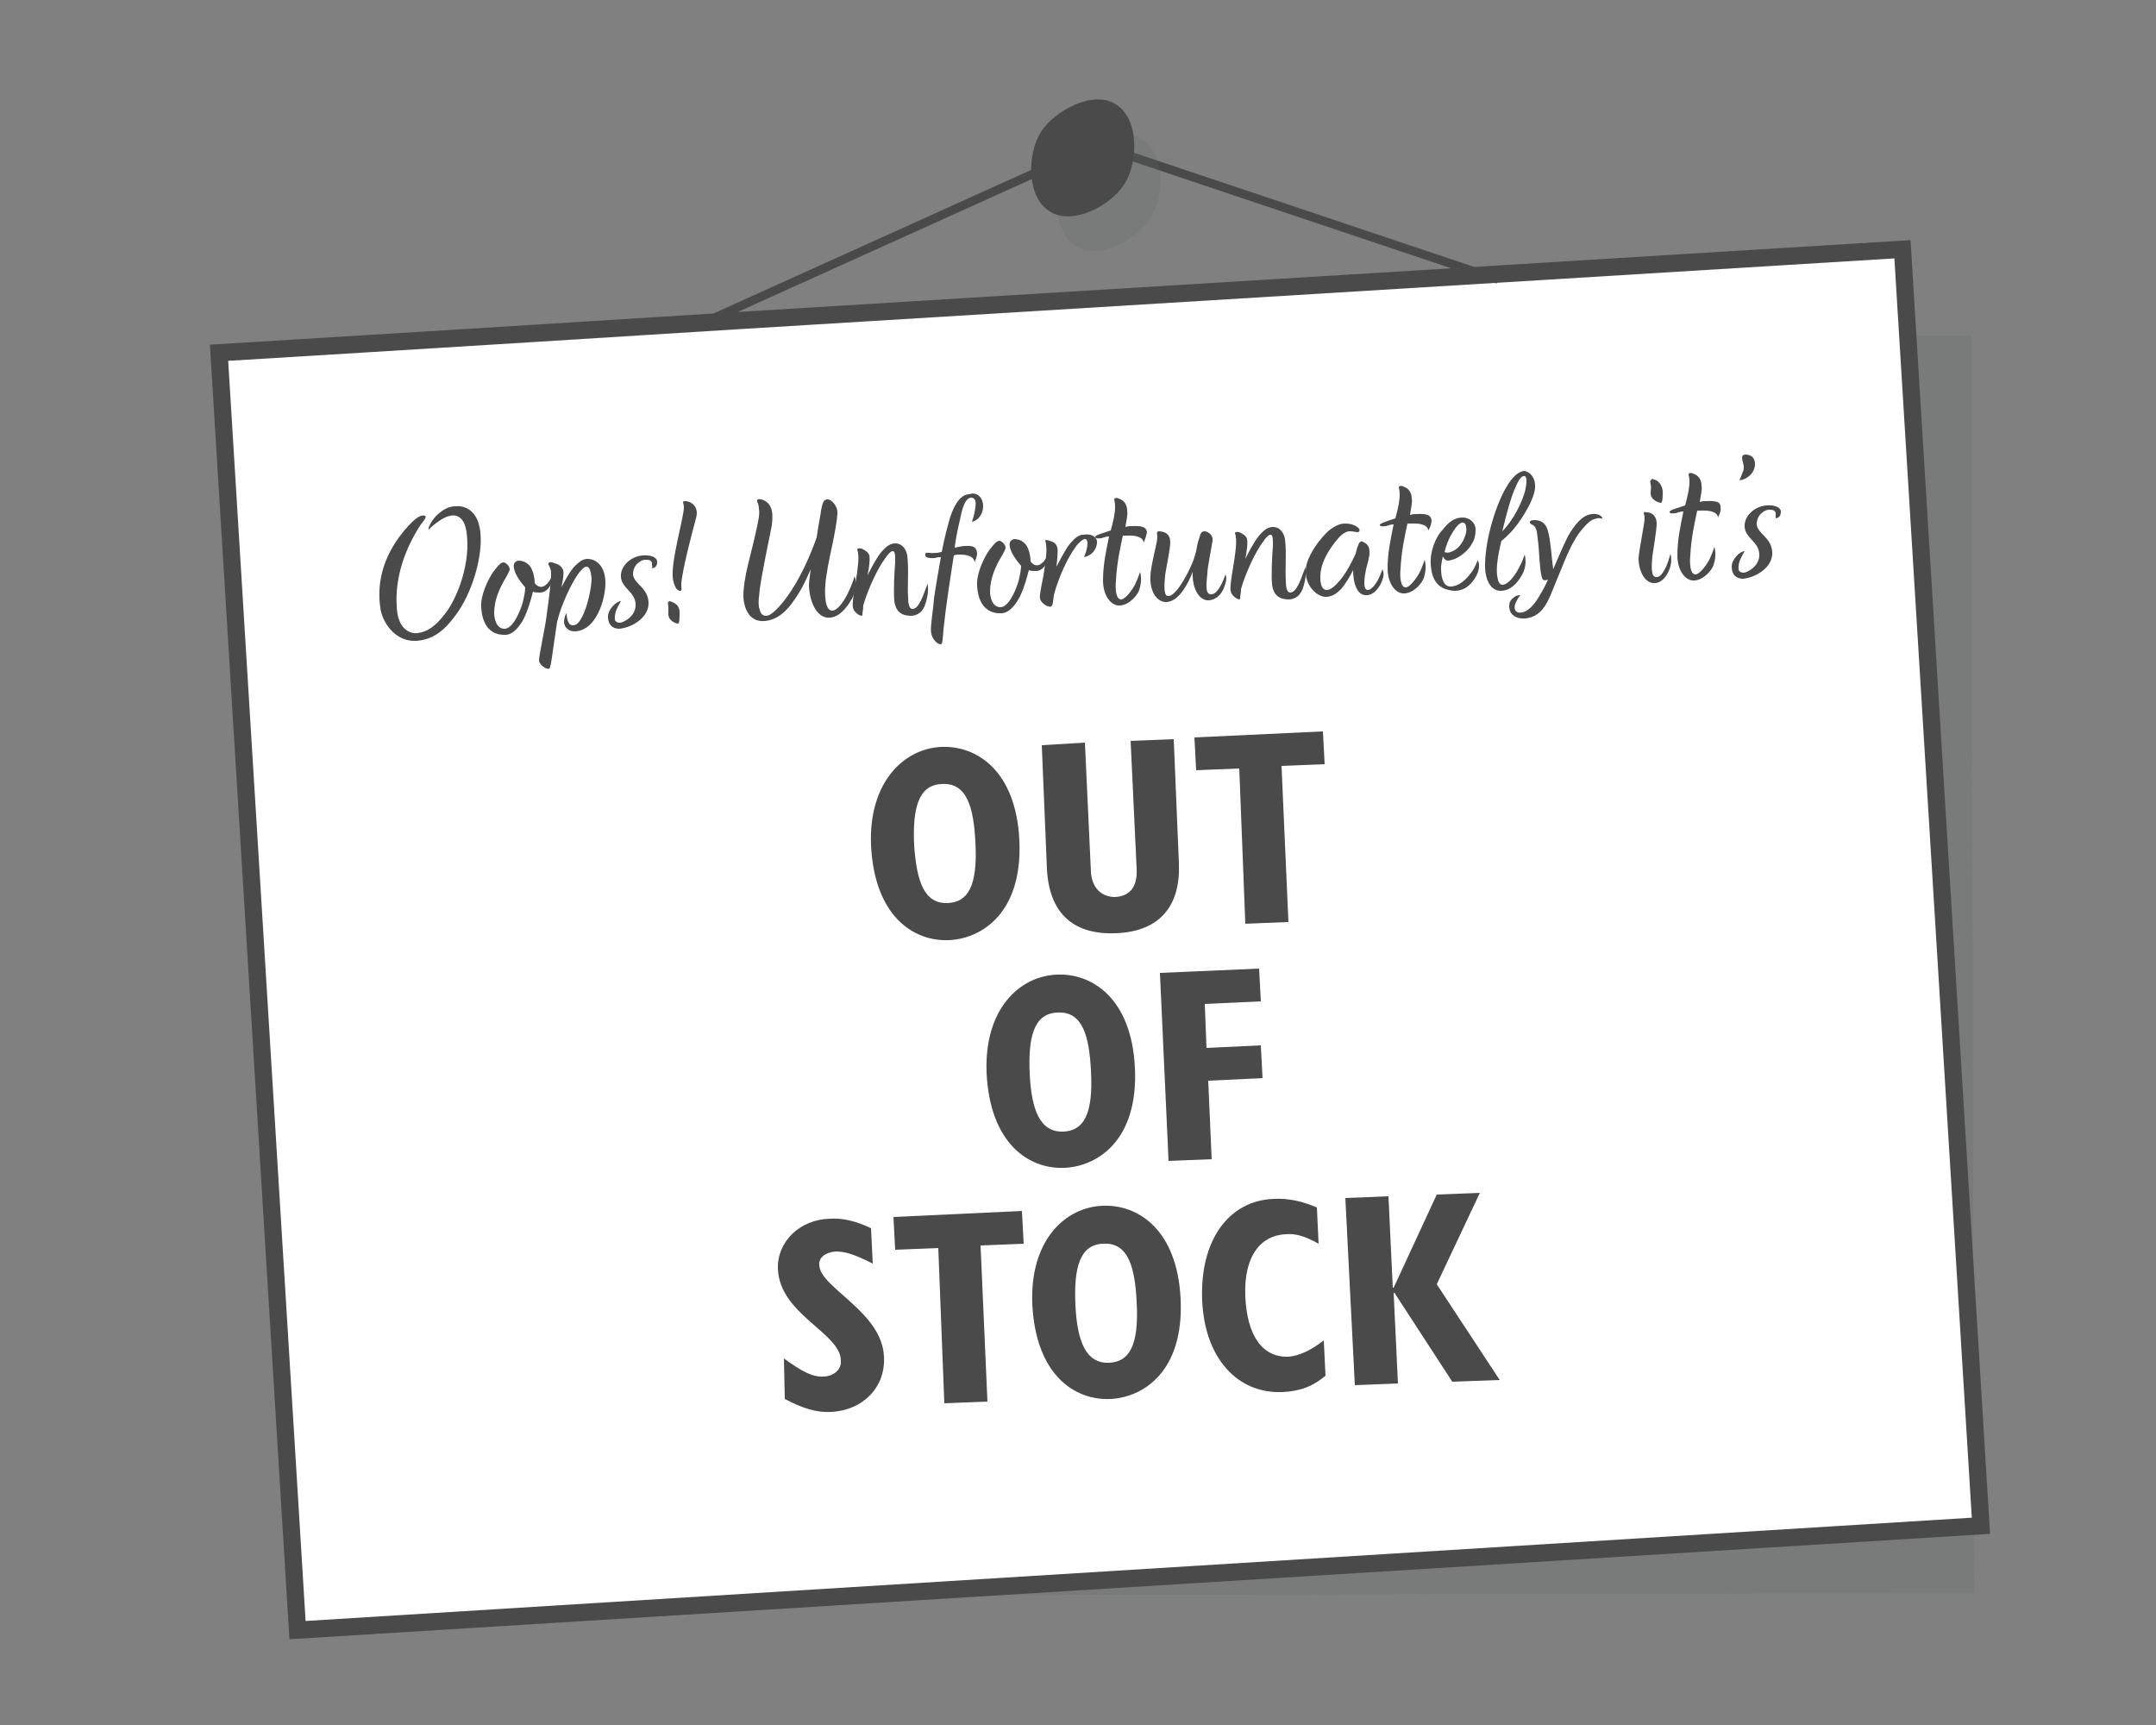 <?xml version="1.0" encoding="utf-8"?>
<!-- Generator: Adobe Illustrator 22.0.1, SVG Export Plug-In . SVG Version: 6.00 Build 0)  -->
<svg version="1.1" id="Layer_1" xmlns="http://www.w3.org/2000/svg" xmlns:xlink="http://www.w3.org/1999/xlink" x="0px" y="0px"
	 viewBox="0 0 250 200" style="enable-background:new 0 0 250 200;" xml:space="preserve">
<rect x="0" y="0" width="250" height="200" fill="#808080" stroke="none"/>
<style type="text/css">
	.st0{opacity:0.2;fill-rule:evenodd;clip-rule:evenodd;fill:#636466;}
	.st1{fill-rule:evenodd;clip-rule:evenodd;fill:#FFFFFF;stroke:#4A4A4A;stroke-width:2;stroke-miterlimit:10;}
	.st2{fill-rule:evenodd;clip-rule:evenodd;fill:none;stroke:#4A4A4A;stroke-miterlimit:10;}
	.st3{fill-rule:evenodd;clip-rule:evenodd;fill:#4A4A4A;}
	.st4{fill:#4A4A4A;}
</style>
<g>
	<path class="st0" d="M36.4,39.3c0,0,25.9-0.1,58.8-0.1c56.5-0.1,133.4-0.3,133.4-0.3l0.3,145.8l-192.2,0.4L36.4,39.3z"/>
	<path class="st1" d="M25.4,40.9c0,0,26.4-1.6,59.7-3.7c57.4-3.5,135.5-8.3,135.5-8.3l9.1,148L34.5,189L25.4,40.9z"/>
	<path class="st2" d="M82.5,37l44.7-20.2l46.5,15.6"/>
	<path class="st0" d="M132.4,16.1c2.7,1.7,2.6,6.7,1,9.2c-1.6,2.6-6.1,4.9-8.7,3.2c-2.7-1.7-2.6-6.7-1-9.2S129.8,14.4,132.4,16.1z"
		/>
	<path class="st3" d="M129.4,12.1c2.7,1.7,2.6,6.7,1,9.2c-1.6,2.6-6.1,4.9-8.7,3.2c-2.7-1.7-2.6-6.7-1-9.2S126.8,10.4,129.4,12.1z"
		/>
</g>
<g>
	<path class="st4" d="M109.1,86.6c4.1-0.2,8.7,2.7,9.1,10.8c0.4,8.5-4.4,11.4-8.1,11.6c-4.2,0.2-8.7-2.8-9.1-11
		C100.7,90.6,104.9,86.8,109.1,86.6z M109.9,104.7c2.3-0.1,3.5-1.9,3.2-7.1c-0.2-3.8-0.9-6.9-3.9-6.7c-2.7,0.1-3.4,2.8-3.2,7.1
		C106.3,102.3,107.2,104.8,109.9,104.7z"/>
	<path class="st4" d="M125.8,86.1l0.7,15c0.1,1.7,1.1,2.9,2.8,2.9c1.9-0.1,2.6-1.4,2.5-3.3l-0.7-14.8l5-0.2l0.6,14.4
		c0.2,4.8-2.1,7.9-7.3,8.1c-4.5,0.2-7.7-1.9-8-7.4l-0.6-14.4L125.8,86.1z"/>
	<path class="st4" d="M143.7,89.1l-5,0.2l-0.2-3.8l14.9-0.7l0.2,3.8l-5,0.2l0.8,18.1l-5,0.2L143.7,89.1z"/>
	<path class="st4" d="M122.5,113c4.1-0.2,8.7,2.7,9.1,10.8c0.4,8.5-4.4,11.4-8.1,11.6c-4.2,0.2-8.7-2.8-9.1-11
		C114.1,117,118.2,113.2,122.5,113z M123.3,131.2c2.3-0.1,3.5-1.9,3.2-7.1c-0.2-3.8-0.9-6.9-3.9-6.7c-2.7,0.1-3.4,2.8-3.2,7.1
		C119.6,128.7,120.6,131.3,123.3,131.2z"/>
	<path class="st4" d="M134.5,112.8l11.5-0.5l0.2,3.8l-6.5,0.3l0.2,5.1l6.3-0.3l0.2,3.8l-6.3,0.3l0.4,9.1l-5,0.2L134.5,112.8z"/>
	<path class="st4" d="M90.9,157.5c2.2,1.6,3.4,2.2,4.7,2.1c1.2-0.1,2-0.9,1.9-1.9c-0.1-3.2-7.1-5.3-7.3-10.6c-0.1-3.1,2.5-5.7,6-5.8
		c1.6-0.1,3.1,0.3,4.8,1.1l0.2,4.1c-2.2-1.1-3.2-1.4-4.3-1.4c-1.2,0.1-2,0.7-1.9,1.6c0.1,2.6,7.3,5.4,7.5,10.6
		c0.2,3.5-2.4,6.2-6.1,6.4c-1.7,0.1-3.3-0.4-5.4-1.5L90.9,157.5z"/>
	<path class="st4" d="M108.8,144.7l-5,0.2l-0.2-3.8l14.9-0.7l0.2,3.8l-5,0.2l0.8,18.1l-5,0.2L108.8,144.7z"/>
	<path class="st4" d="M127.8,139.8c4.1-0.2,8.7,2.7,9.1,10.8c0.4,8.5-4.4,11.4-8.1,11.6c-4.2,0.2-8.7-2.8-9.1-11
		C119.4,143.8,123.5,140,127.8,139.8z M128.6,158c2.3-0.1,3.5-1.9,3.2-7.1c-0.2-3.8-0.9-6.9-3.9-6.7c-2.7,0.1-3.4,2.8-3.2,7.1
		C124.9,155.5,125.9,158.1,128.6,158z"/>
	<path class="st4" d="M153.7,159.5c-1.4,1.2-2.9,1.8-5,1.9c-5.2,0.2-9-3.9-9.3-10.6c-0.3-6.9,3-11.6,8.3-11.8c1.7-0.1,3.4,0.3,5,1
		l0.2,4.2c-1.6-0.9-2.7-1.2-3.8-1.1c-2.8,0.1-4.9,2.4-4.7,7.2c0.2,4.6,2,7.1,5,7c1.3-0.1,2.7-0.8,4.1-1.9L153.7,159.5z"/>
	<path class="st4" d="M156,138.9l5-0.2l0.5,10.6l0.1,0l5-10.8l5-0.2l-5,10.6l7.3,11.1l-5.5,0.2l-6.7-10.3l-0.1,0l0.5,10.5l-5,0.2
		L156,138.9z"/>
</g>
<g>
	<path class="st4" d="M48.8,60.8c-1.9,2.9-3,6.2-2.8,9.5c0.1,2.8,1.7,3.2,2.4,3.1c0.7-0.1,1.8-0.3,3.4-2.5c1.3-1.8,2.8-5.7,2.3-9.2
		c-0.3-2.1-1.5-2-1.9-1.9c-1.1,0.2-2.5,1.6-2.5,1.6c-0.1-0.2,0.4-1.2,1.1-1.8c0.7-0.6,1.3-0.9,2-0.9c0.8-0.1,2.6,0.2,2.9,3
		c0.3,2.7-0.9,7.1-3,9.8c-1.2,1.6-2.5,2.7-4.5,2.8c-2.5,0.1-3.9-2.3-4.1-3.8c-0.2-1.5-0.5-5,2.7-8.9c1.6-1.9,2.1-1.9,2.5-1.8
		C49.5,60,49.1,60.4,48.8,60.8z"/>
	<path class="st4" d="M63.8,67.9c-0.4,0.7-0.9,0.8-1.2,0.8c-0.4,0-0.6,0-0.8-0.1c-0.2,0.8-0.5,1.9-1,3c-0.5,1-1.3,2-2.2,2
		c-0.4,0-0.7,0-1.2-0.2c-0.7-0.3-1.5-1.1-1.6-3c-0.1-1.5,0.9-3.4,1.4-4.1c0.4-0.5,0.8-1.1,1.2-1.1c0.2,0,0.7,0.4,0.7,0.8
		c0,0.2-0.2,0.5-0.4,0.9c-0.8,1.3-1.4,2.7-1.4,4.2c0,0.5,0.2,1.8,1.2,1.8c0.9,0,1.7-1.7,2.1-3c0.2-0.8,0.3-1.4,0.3-1.8
		c-0.7-0.8-1.2-1.6-1.3-2.2c-0.1-0.4,0-0.8,0.5-0.9c0.8,0,1.4,0.5,1.6,1.1c0.2,0.4,0.3,1.1,0.3,1.5c0,0,0.2,0.3,0.5,0.4
		c0.3,0.1,0.6,0,0.8-0.2c0.4-0.3,0.6-0.8,0.7-1C63.9,66.8,64.1,67.4,63.8,67.9z"/>
	<path class="st4" d="M70.2,67.6c0,0.5-0.1,2.4-1.2,4.1c-0.9,1.4-2,1.5-2.4,1.5c-0.5,0-1.1-0.3-1.2-1c0-0.4,0.1-0.9,0.3-1.1
		c0,0,0,1.4,0.7,1.4c0.3,0,0.6-0.1,1-0.8c0.8-1.4,1.2-3.8,1.2-4.6c-0.1-1.1-0.3-1.4-0.6-1.4c-0.3,0-0.7,0.5-1,0.9
		c-0.7,1-1.9,3.4-2.4,5.5c-0.5,3.2-0.7,5.3-0.9,5.4c-0.2,0.2-1.1-0.3-1.2-0.9c0-0.7,0.8-4.2,0.9-5.4c0.3-2.1,0.5-3.7,0.5-4.8
		c0-0.6-0.4-0.9-0.3-1.1c0.1-0.2,0.5-0.1,0.7,0c0.4,0.1,0.8,0.3,1,0.8c0.1,0.3,0,1.1-0.2,2c0.3-0.6,0.9-1.7,1.4-2.3
		c0.3-0.3,0.9-1,1.6-1C69.2,64.8,70.2,65.7,70.2,67.6z"/>
	<path class="st4" d="M75.6,65.6c0-0.1,0-0.2,0-0.3c0-0.1,0-0.1-0.1-0.2c-0.1-0.2-0.4-0.2-0.7-0.2c-0.4,0-1.4,0.5-1.4,1.7
		c0.1,1.1,1.7,1.5,1.8,3.2c0.1,1.9-2.1,3-3.4,3.1c-0.8,0-1.3-0.5-1.3-1.4c0-0.9,1-1.8,1.5-1.8c-0.2,0.4-0.8,1.2-0.7,2.1
		c0,0.2,0.2,0.4,0.6,0.4c0.3,0,1.9-0.7,1.8-2.2c-0.1-1.4-1.6-1.8-1.7-3.1c-0.1-1.3,1.2-2.4,2.5-2.5c1.1-0.1,1.7,0.3,1.7,0.7
		s-0.1,0.7-0.6,0.8C75.7,65.7,75.6,65.6,75.6,65.6z"/>
	<path class="st4" d="M78.8,71c0,0.7,0,1.3-0.2,1.3c-0.2,0-1.1-0.3-1.1-1.1c0-0.4,0-0.7,0-0.9c0-0.1-0.2-0.6,0.2-0.6
		C77.8,69.8,78.8,69.9,78.8,71z M80.6,60.5c-0.1,0.3-1.6,5.9-1.6,7.3c0,0.4,0.1,0.7-0.1,0.7c-0.3,0-0.5-0.2-0.7-0.7
		c-0.1-0.3-0.2-0.7-0.2-1c-0.1-2.2,1.3-6.8,1.3-8c0-0.3-0.1-0.5-0.1-0.6c0,0,0-0.1,0.2-0.1c0.7,0,1.4,0.5,1.4,1.4
		C80.8,59.8,80.7,60.1,80.6,60.5z"/>
	<path class="st4" d="M98.9,69.2c-0.3,0.6-1.3,2.3-2.6,2.4c-1.4,0.2-2.4-1.5-2.5-3.7c0-0.4,0.1-1,0.2-1.9c-0.3,0.7-0.7,1.6-1.1,2.3
		c-0.9,1.5-2.1,3.5-4.2,3.7c-2.4,0.2-2.5-2.6-2.5-2.9c0-2.1,0.8-4.5,1.4-7.2c0.4-1.8,0.5-2.3,0.4-2.9c0-0.7-0.3-0.8-0.2-1
		c0-0.2,0.5-0.1,0.5-0.1c0.7,0.2,1,0.7,1.1,1c0.2,0.5,0.2,1.1,0.1,2c-0.2,1-1.2,5.8-1.4,7.4c0,0.4-0.3,1.7,0,2.4
		c0.1,0.5,0.4,0.7,0.7,0.7c0.2,0,0.7,0,2-1.6c2-2.5,3.3-5.8,3.9-7.5c0.2-1.5,0.5-2.8,0.5-3.1c0.2-1,0.3-1.3,0.8-1.3
		c0.4,0,1.2,0.8,1.1,1.7c-0.2,2.5-1.2,5.7-1.4,8.2c-0.1,1.3,0,3,0.8,3c0.6,0,1.4-1.1,1.9-2.2c0.4-0.8,0.7-1.8,0.7-1.8
		C99.1,66.8,99.5,67.8,98.9,69.2z"/>
	<path class="st4" d="M107.4,69.7c-0.2,0.8-0.6,1.6-1.7,1.7c-1.1,0-1.8-0.4-2-1.7c-0.1-1.2,0-3.3,0.1-4.5c0-0.9,0-1.3-0.3-1.3
		c-0.2,0-0.6,0.4-0.9,0.9c-0.7,0.9-1.9,3.3-2.5,5.4c0,0.4-0.1,0.8-0.1,1.1c0,0.3-1-0.2-1.1-0.9c-0.1-0.4,0.1-1.6,0.3-2.8
		c0.3-1.8,0.4-2.9,0.3-3.4c0-0.3-0.1-0.4-0.1-0.5c0-0.2,0.5-0.1,0.5-0.1c0.4,0.2,0.8,0.4,0.9,0.8c0.1,0.4,0,1.3-0.2,2.3
		c0.3-0.6,1-2,1.6-2.7c0.3-0.3,0.8-1,1.6-1c0.9,0,1.3,0.8,1.4,1.4c0.2,1.6,0,3.5,0.1,4.9c0,0.6,0.1,1.3,0.5,1.3c0.4,0,0.7-0.4,1-1
		c0.3-0.6,0.5-1.3,0.8-2C107.5,67.7,107.8,68.3,107.4,69.7z"/>
	<path class="st4" d="M114,58.7c0,1-0.7,1.7-1.3,1.8c0,0,0.3-0.8,0.4-1.7c0.1-0.6,0-1.1-0.5-1.1c-0.4,0-0.8,0.5-1.1,1.7
		c-0.2,1-0.6,2.4-0.8,4.1c0.5-0.1,0.9-0.2,1.2-0.2c1.3-0.1,1.3,0.4,1.4,0.8c0,0.4-0.2,0.9-0.3,1.1c0,0,0.1-0.9-1.7-0.9
		c-0.2,0-0.5,0-0.7,0.1c-0.4,2.6-0.9,5.7-1.2,8.6c-0.1,1.1-0.1,1.7-0.3,1.7c-0.5,0-1-0.7-1.1-1.2c-0.2-0.6,0.2-2.6,0.3-4.1
		c0.2-1.4,0.5-3.1,0.8-4.8c-0.2,0-0.4,0-0.7,0.1c-0.2,0-1.2,0.1-1.1-0.4c0-0.4,0.3-0.1,1.3-0.2c0.2,0,0.4-0.1,0.6-0.1
		c0.3-1.6,0.7-3.1,1-4.1c0.6-1.8,1.4-2.6,2.2-2.6C113.2,57,114,57.6,114,58.7z"/>
	<path class="st4" d="M121.3,65.4c-0.4,0.7-0.9,0.8-1.2,0.8c-0.4,0-0.6,0-0.8-0.1c-0.2,0.8-0.5,1.9-1,3c-0.5,1-1.3,2-2.2,2
		c-0.4,0-0.7,0-1.2-0.2c-0.7-0.3-1.5-1.1-1.6-3c-0.1-1.5,0.9-3.4,1.4-4.1c0.4-0.5,0.8-1.1,1.2-1.1c0.2,0,0.7,0.4,0.7,0.8
		c0,0.2-0.2,0.5-0.4,0.9c-0.8,1.3-1.4,2.7-1.4,4.2c0,0.5,0.2,1.8,1.2,1.8c0.9,0,1.7-1.7,2.1-3c0.2-0.8,0.3-1.4,0.3-1.8
		c-0.7-0.8-1.2-1.6-1.3-2.2c-0.1-0.4,0-0.8,0.5-0.9c0.8,0,1.4,0.5,1.6,1.1c0.2,0.4,0.3,1.1,0.3,1.5c0,0,0.2,0.3,0.5,0.4
		c0.3,0.1,0.6,0,0.8-0.2c0.4-0.3,0.6-0.8,0.7-1C121.5,64.2,121.6,64.8,121.3,65.4z"/>
	<path class="st4" d="M127.2,63c-0.2,1.4-1.5,1.6-1.5,1.6c0.4-0.9,0.6-2.1,0.1-2.1c-0.3,0-0.9,0.6-1.2,1.1c-0.7,0.9-1.9,3.4-2.4,5.4
		c-0.1,0.7-0.1,1.2-0.3,1.3c-0.2,0.2-1.2-0.3-1.3-0.9c-0.1-0.4,0.2-1.6,0.4-2.7c0.3-1.8,0.4-2.9,0.3-3.5c0-0.3-0.1-0.4-0.1-0.5
		c0-0.2,0.5,0,0.5,0c0.4,0.1,0.8,0.3,0.9,0.8c0.1,0.3,0,1.3-0.1,2.2c0.3-0.5,1-2,1.6-2.7c0.3-0.3,0.8-1,1.5-1
		C126.7,61.8,127.3,62.4,127.2,63z"/>
	<path class="st4" d="M132.6,62.9c0,0,0.1-0.9-2-0.8c-0.1,0-0.3,0-0.4,0c-0.3,1.4-0.7,3.2-0.8,5.2c-0.1,1,0,2.2,0.6,2.2
		c0.4,0,1.1-0.8,1.6-1.7c0.3-0.6,0.6-1.5,0.6-1.5c0,0.1,0.3,0.9-0.1,2.1c-0.2,0.6-1.1,1.7-2.2,1.8c-1.1,0.1-2-1.2-2-2.9
		c0-1.9,0.4-3.6,0.7-5.1c-0.3,0-0.6,0.1-0.9,0.2c-0.2,0-0.6,0.1-0.7-0.1c-0.1-0.1,0.2-0.3,0.9-0.5c0.3-0.1,0.6-0.2,0.9-0.3
		c0.3-1.1,0.5-2,0.5-2.7s-0.1-0.7-0.1-0.9c0-0.2,0.4-0.2,0.5-0.1c0.7,0.2,1,0.8,1,1.4c0.1,0.5-0.1,1.1-0.2,1.9
		c0.3-0.1,0.5-0.1,0.7-0.1c1.6-0.1,1.7,0.3,1.8,0.7C132.9,62.2,132.7,62.8,132.6,62.9z"/>
	<path class="st4" d="M141.9,68.2c-0.2,0.5-0.7,1.3-1.7,1.4c-1.1,0.1-1.9-1.3-1.9-2.9c0-0.1,0-0.2,0-0.4c-0.5,1.3-1.6,3.5-3.1,3.5
		c-1.1,0-1.9-1.3-1.8-3c0-1.1,0.8-3.9,0.8-4.5c0-0.4-0.1-0.5,0-0.6c0-0.1,0.1-0.1,0.3-0.1c1,0.1,1.2,0.7,1.2,1.3
		c0,0.7-0.5,3.1-0.6,3.8c-0.1,1.1-0.2,2.5,0.4,2.4c1,0,2.6-3.3,2.9-4.2c0.1-0.3,0.2-0.6,0.3-1c0.1-0.6,0.2-1.1,0.3-1.3
		c0.2-0.8,0.3-1,0.7-1c0.3,0,1,0.4,0.9,1.1c-0.1,0.7-0.6,3.1-0.6,3.8c-0.1,1.1-0.3,2.4,0.4,2.4c0.4,0,0.7-0.2,1.2-1.1
		c0.3-0.6,0.5-1.2,0.5-1.2C142.1,66.7,142.4,67,141.9,68.2z"/>
	<path class="st4" d="M151.2,67.8c-0.2,0.8-0.6,1.6-1.7,1.7c-1.1,0-1.8-0.4-2-1.7c-0.1-1.2,0-3.3,0.1-4.5c0-0.9,0-1.3-0.3-1.3
		c-0.2,0-0.6,0.4-0.9,0.9c-0.7,0.9-1.9,3.3-2.5,5.4c0,0.4-0.1,0.8-0.1,1.1c0,0.3-1-0.2-1.1-0.9c-0.1-0.4,0.1-1.6,0.3-2.8
		c0.3-1.8,0.4-2.9,0.3-3.4c0-0.3-0.1-0.4-0.1-0.5c0-0.2,0.5-0.1,0.5-0.1c0.4,0.2,0.8,0.4,0.9,0.8c0.1,0.4,0,1.3-0.2,2.3
		c0.3-0.6,1-2,1.6-2.7c0.3-0.3,0.8-1,1.6-1c0.9,0,1.3,0.8,1.4,1.4c0.2,1.6,0,3.5,0.1,4.9c0,0.6,0.1,1.3,0.5,1.3c0.4,0,0.7-0.4,1-1
		c0.3-0.6,0.5-1.3,0.8-2C151.3,65.8,151.6,66.4,151.2,67.8z"/>
	<path class="st4" d="M160.1,67.7c-0.3,0.6-0.9,1.3-1.6,1.3c-1.1,0.1-1.6-1.3-1.6-2.9c-0.3,0.6-0.8,1.5-1.4,2.2
		c-0.6,0.6-1.1,0.9-1.8,0.9c-0.8,0-2.2-1-2.3-2.8c-0.1-1.8,1.8-4.1,2.7-4.9c0.8-0.6,1.3-0.8,1.9-0.8s1.2,0.2,1.5,0.5
		c0.3,0.3,0.1,0.5-0.1,0.5c-0.2,0-0.4-0.1-0.9-0.1c-0.4,0-0.9,0.3-1.4,0.9c-0.5,0.6-2.1,2.5-2,4.6c0,0.8,0.3,1.3,0.7,1.3
		c0.3,0,0.6-0.1,1.2-0.7c1.1-1.1,1.8-2.7,2.2-3.5c0.1-0.5,0.2-0.8,0.3-1c0.1-0.4,0.4-0.5,0.5-0.4c0.7,0.3,0.8,0.7,0.8,1.3
		c0,0.5-0.3,1.5-0.4,1.9c-0.2,1-0.4,2.4,0.2,2.4c0.3,0,0.7-0.3,1.2-1.2c0.3-0.6,0.5-1.2,0.5-1.2C160.3,66.1,160.7,66.5,160.1,67.7z"
		/>
	<path class="st4" d="M165.6,61.5c0,0,0.1-0.9-2-0.8c-0.1,0-0.3,0-0.4,0c-0.3,1.4-0.7,3.2-0.8,5.2c-0.1,1,0,2.2,0.6,2.2
		c0.4,0,1.1-0.8,1.6-1.7c0.3-0.6,0.6-1.5,0.6-1.5c0,0.1,0.3,0.9-0.1,2.1c-0.2,0.6-1.1,1.7-2.2,1.8c-1.1,0.1-2-1.2-2-2.9
		c0-1.9,0.4-3.6,0.7-5.1c-0.3,0-0.6,0.1-0.9,0.2c-0.2,0-0.6,0.1-0.7-0.1c-0.1-0.1,0.3-0.3,0.9-0.5c0.3-0.1,0.6-0.2,0.9-0.3
		c0.3-1.1,0.5-2,0.5-2.7s-0.1-0.7-0.1-0.9c0-0.2,0.4-0.2,0.5-0.1c0.7,0.2,1,0.8,1,1.4c0.1,0.5-0.1,1.1-0.2,1.9
		c0.3-0.1,0.5-0.1,0.7-0.1c1.6-0.1,1.7,0.3,1.8,0.7C166,60.7,165.8,61.3,165.6,61.5z"/>
	<path class="st4" d="M171.5,65.6c0,0.5-0.2,1.2-0.9,2c-0.7,0.8-1.5,0.9-1.9,0.9c-0.4,0-0.7-0.1-1.1-0.2c-0.8-0.3-1.6-1-1.7-2.9
		c-0.1-1.5,0.6-3.2,1.4-4c0.7-0.9,1.4-1.4,2.3-1.4c0.8,0,1.5,0.6,1.5,1.4c0,0.8-0.2,1.3-0.4,1.6c-0.4,0.8-1.6,1.9-2.8,2
		c-0.3,0-0.5-0.3-0.6-0.5c-0.1,0.5-0.2,1-0.2,1.3c0,0.5,0,2.3,1.2,2.2c1.2-0.1,2.1-1.3,2.5-1.9c0.3-0.5,0.5-1,0.5-1.1
		C171.4,65,171.5,65.2,171.5,65.6z M167.5,64c0.2,0.1,0.5,0.1,0.7,0c1.2-0.4,1.6-1.6,1.7-1.9c0.2-0.5,0.2-1.4-0.2-1.5
		c-0.3-0.1-0.8,0.3-1.3,1.2C168,62.4,167.7,63.2,167.5,64z"/>
	<path class="st4" d="M173.6,65.4c-0.1,1,0,2.4,0.6,2.4c0.6,0,1.3-0.8,1.9-1.9c0.4-0.7,0.7-1.6,0.7-1.6c0,0.1,0.4,1.2-0.4,2.5
		c-0.4,0.7-1.2,1.7-2.4,1.7c-1.1,0-1.8-1.2-1.8-2.9c0-3.3,1.4-7.3,2.4-9c0.9-1.6,1.6-1.9,2.1-2c0.4,0,1.4,0.5,1.3,2
		c-0.2,1.7-2,4.3-2.9,5.2c-0.3,0.3-0.7,0.7-1,0.9C173.9,63.5,173.7,64.4,173.6,65.4z M174.2,61.6c0.7-0.7,1.9-2.3,2.6-4.5
		c0.4-1.6,0.1-1.9,0-1.9c-0.5-0.1-0.9,0.9-1.2,1.6C175.2,57.7,174.7,59.5,174.2,61.6z"/>
	<path class="st4" d="M185.2,60.1c-0.6,0.1-1,0.4-1.6,1.1c-1.4,1.6-1.9,3.2-3.6,7.3c-0.6,1.5-1.3,3-3.1,3.2
		c-1.3,0.1-1.9-0.6-1.9-1.4c0-0.4,0.1-0.7,0.5-1c0.3-0.3,0.7-0.3,0.8-0.3c0,0-0.2,0.2-0.4,0.6c-0.5,0.8-0.3,1.6,0.6,1.4
		c0.6-0.1,1.3-0.7,2-1.9c0.4-0.7,0.6-1,1-1.9c-0.3,0.1-0.5,0.1-0.6,0c-0.4-0.6-0.4-3.6-0.6-4.8c-0.1-1-0.2-1.4-0.7-1.6
		c-0.2-0.1-0.2-0.2-0.2-0.3c0-0.1,0.2-0.2,0.5-0.2c0.5,0,1.3,0.1,1.6,1.3c0.3,1,0.4,2.9,0.6,4.4c0.6-1.4,1.2-2.8,1.7-3.8
		c0.8-1.4,1.7-2.5,2.8-2.6c0.8-0.1,1.2,0.3,1.2,0.5C185.7,60.2,185.5,60,185.2,60.1z"/>
	<path class="st4" d="M190.7,60.1c0-0.4-0.1-0.5-0.1-0.6c0-0.1,0.1-0.2,0.3-0.1c0.9,0,1.2,0.7,1.2,1.3c0,0.7-0.4,3.1-0.5,3.8
		c-0.1,1.1-0.2,2.5,0.5,2.4c0.4,0,0.7-0.4,1.1-1.2c0.3-0.7,0.5-1.5,0.5-1.5c0,0.1,0.3,0.9-0.2,2c-0.2,0.5-0.8,1.4-1.6,1.4
		c-1.1,0.1-1.9-1.3-1.9-2.9C190.1,63.5,190.7,60.7,190.7,60.1z M191.8,55.6c0.5,0.1,0.9,0.6,1,1.3c0,0.7,0,1.3-0.2,1.4
		c-0.2,0-1.2-0.3-1.2-1.1c0-0.4,0.1-0.7,0-1c0-0.2-0.1-0.4,0-0.5C191.5,55.5,191.7,55.5,191.8,55.6z"/>
	<path class="st4" d="M199.2,60c0,0,0.1-0.9-2-0.8c-0.1,0-0.3,0-0.4,0c-0.3,1.4-0.7,3.2-0.8,5.2c-0.1,1,0,2.2,0.6,2.2
		c0.4,0,1.1-0.8,1.6-1.7c0.3-0.6,0.6-1.5,0.6-1.5c0,0.1,0.3,0.9-0.1,2.1c-0.2,0.6-1.1,1.7-2.2,1.8c-1.1,0.1-2-1.2-2-2.9
		c0-1.9,0.4-3.6,0.7-5.1c-0.3,0-0.6,0.1-0.9,0.2c-0.2,0-0.6,0.1-0.7-0.1c-0.1-0.1,0.2-0.3,0.9-0.5c0.3-0.1,0.6-0.2,0.9-0.3
		c0.3-1.1,0.5-2,0.5-2.7s-0.1-0.7-0.1-0.9c0-0.2,0.4-0.2,0.5-0.1c0.7,0.2,1,0.8,1,1.4c0.1,0.5-0.1,1.1-0.2,1.9
		c0.3-0.1,0.5-0.1,0.7-0.1c1.6-0.1,1.7,0.3,1.7,0.7C199.6,59.3,199.3,59.8,199.2,60z"/>
	<path class="st4" d="M202.1,54.7c0.1-0.2,0.1-0.4,0.1-0.6c0-0.3-0.2-0.7-0.2-1c0-0.3,0.2-0.4,0.4-0.4c0.1,0,1.1,0,1.1,1.1
		c0,0.9-0.7,1.7-1.8,1.9C201.8,55.5,202,54.9,202.1,54.7z"/>
	<path class="st4" d="M205.9,59.8c0-0.1,0-0.2,0-0.3c0-0.1,0-0.1-0.1-0.2c-0.1-0.2-0.4-0.2-0.7-0.2c-0.4,0-1.4,0.5-1.4,1.7
		c0.1,1.1,1.7,1.5,1.8,3.2c0.1,1.9-2.1,3-3.4,3.1c-0.8,0-1.3-0.5-1.3-1.4c0-0.9,1-1.8,1.5-1.8c-0.2,0.4-0.8,1.2-0.7,2.1
		c0,0.2,0.2,0.4,0.6,0.4c0.3,0,1.9-0.7,1.8-2.2c-0.1-1.4-1.6-1.8-1.7-3.1c-0.1-1.3,1.2-2.4,2.5-2.5c1.1-0.1,1.7,0.3,1.7,0.7
		s-0.1,0.7-0.6,0.8C205.9,59.9,205.9,59.8,205.9,59.8z"/>
</g>
</svg>
